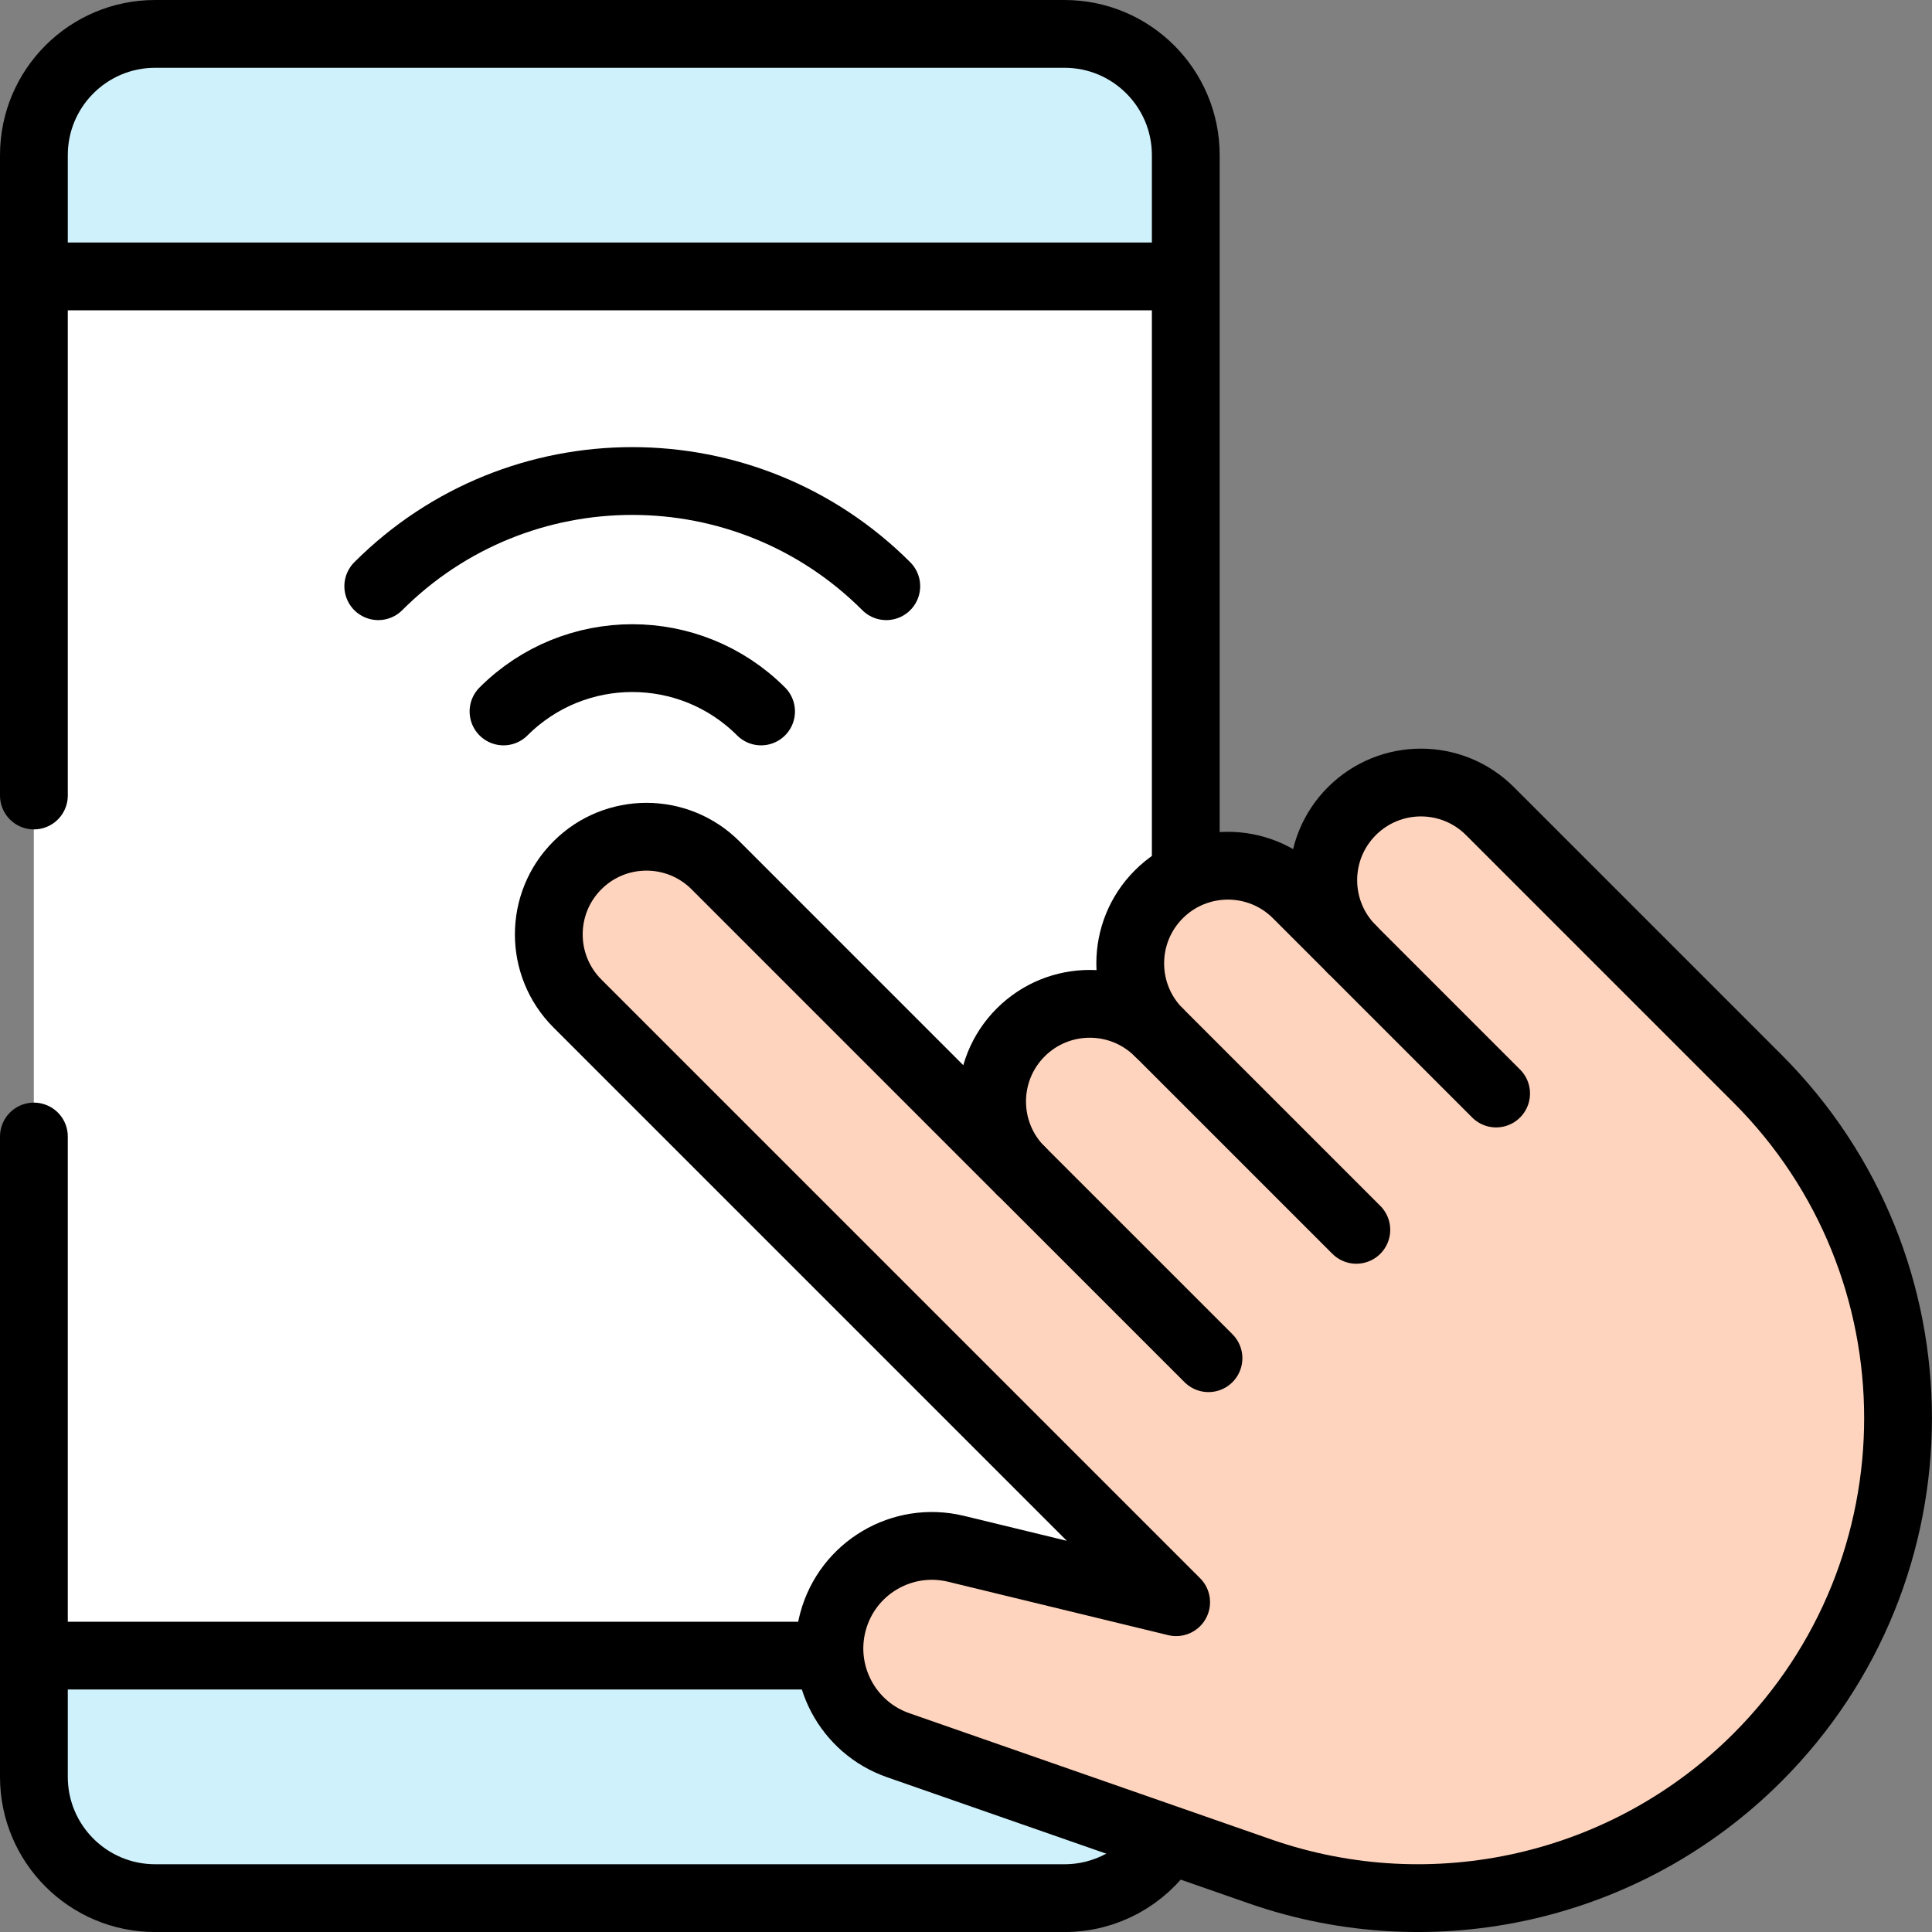 <svg width="57" height="57" viewBox="0 0 57 57" fill="none" xmlns="http://www.w3.org/2000/svg">
<rect x="0" y="0" width="57" height="57" fill="#808080" stroke="none"/>
<path d="M31.406 1.001H4.577C2.602 1.001 1 2.602 1 4.578V52.423C1 54.399 2.602 56.001 4.577 56.001H31.406C33.382 56.001 34.984 54.399 34.984 52.423V4.578C34.984 2.602 33.382 1.001 31.406 1.001Z" fill="#CFF1FB"/>
<path d="M34.984 8.155H1V48.846H34.984V8.155Z" fill="white"/>
<path d="M34.611 8.155H1.371" stroke="black" stroke-width="2" stroke-miterlimit="10" stroke-linecap="round" stroke-linejoin="round"/>
<path d="M1.371 48.846H24.479" stroke="black" stroke-width="2" stroke-miterlimit="10" stroke-linecap="round" stroke-linejoin="round"/>
<path d="M1 33.531V52.423C1 54.399 2.602 56.001 4.577 56.001H31.406C32.641 56.001 33.73 55.375 34.373 54.423" stroke="black" stroke-width="2" stroke-miterlimit="10" stroke-linecap="round" stroke-linejoin="round"/>
<path d="M34.984 25.519V4.577C34.984 2.602 33.382 1 31.406 1H4.577C2.602 1 1 2.602 1 4.577V23.47" stroke="black" stroke-width="2" stroke-miterlimit="10" stroke-linecap="round" stroke-linejoin="round"/>
<path d="M39.885 23.931C38.759 25.056 38.759 26.88 39.885 28.006L38.264 26.385C37.139 25.26 35.315 25.26 34.189 26.385C33.064 27.51 33.064 29.335 34.189 30.46C33.064 29.335 31.24 29.335 30.114 30.46C28.989 31.585 28.989 33.409 30.114 34.535L21.11 25.53C19.985 24.405 18.16 24.405 17.035 25.53C15.91 26.655 15.91 28.48 17.035 29.605L24.724 37.294L34.7 47.27L28.208 45.695C26.612 45.307 24.999 46.264 24.574 47.851C24.164 49.381 25.004 50.968 26.499 51.489L37.172 55.211C42.304 57 48.007 55.695 51.85 51.852C57.381 46.321 57.381 37.353 51.85 31.822L43.959 23.931C42.834 22.806 41.01 22.806 39.885 23.931Z" fill="#FFD4BE"/>
<path d="M39.885 23.931C38.759 25.056 38.759 26.88 39.885 28.006L38.264 26.385C37.139 25.26 35.315 25.26 34.189 26.385C33.064 27.51 33.064 29.335 34.189 30.46C33.064 29.335 31.24 29.335 30.114 30.46C28.989 31.585 28.989 33.409 30.114 34.535L21.11 25.53C19.985 24.405 18.16 24.405 17.035 25.53C15.91 26.655 15.91 28.48 17.035 29.605L24.724 37.294L34.7 47.27L28.208 45.695C26.612 45.307 24.999 46.264 24.574 47.851C24.164 49.381 25.004 50.968 26.499 51.489L37.172 55.211C42.304 57 48.007 55.695 51.85 51.852C57.381 46.321 57.381 37.353 51.85 31.822L43.959 23.931C42.834 22.806 41.01 22.806 39.885 23.931Z" stroke="black" stroke-width="2" stroke-miterlimit="10" stroke-linecap="round" stroke-linejoin="round"/>
<path d="M30.117 34.535L35.654 40.071" stroke="black" stroke-width="2" stroke-miterlimit="10" stroke-linecap="round" stroke-linejoin="round"/>
<path d="M34.191 30.459L40.016 36.284" stroke="black" stroke-width="2" stroke-miterlimit="10" stroke-linecap="round" stroke-linejoin="round"/>
<path d="M39.883 28.005L44.14 32.262" stroke="black" stroke-width="2" stroke-miterlimit="10" stroke-linecap="round" stroke-linejoin="round"/>
<path d="M11.16 17.295C15.299 13.157 22.009 13.157 26.148 17.295" stroke="black" stroke-width="2" stroke-miterlimit="10" stroke-linecap="round" stroke-linejoin="round"/>
<path d="M14.855 20.99C16.954 18.892 20.356 18.892 22.454 20.99" stroke="black" stroke-width="2" stroke-miterlimit="10" stroke-linecap="round" stroke-linejoin="round"/>
</svg>
